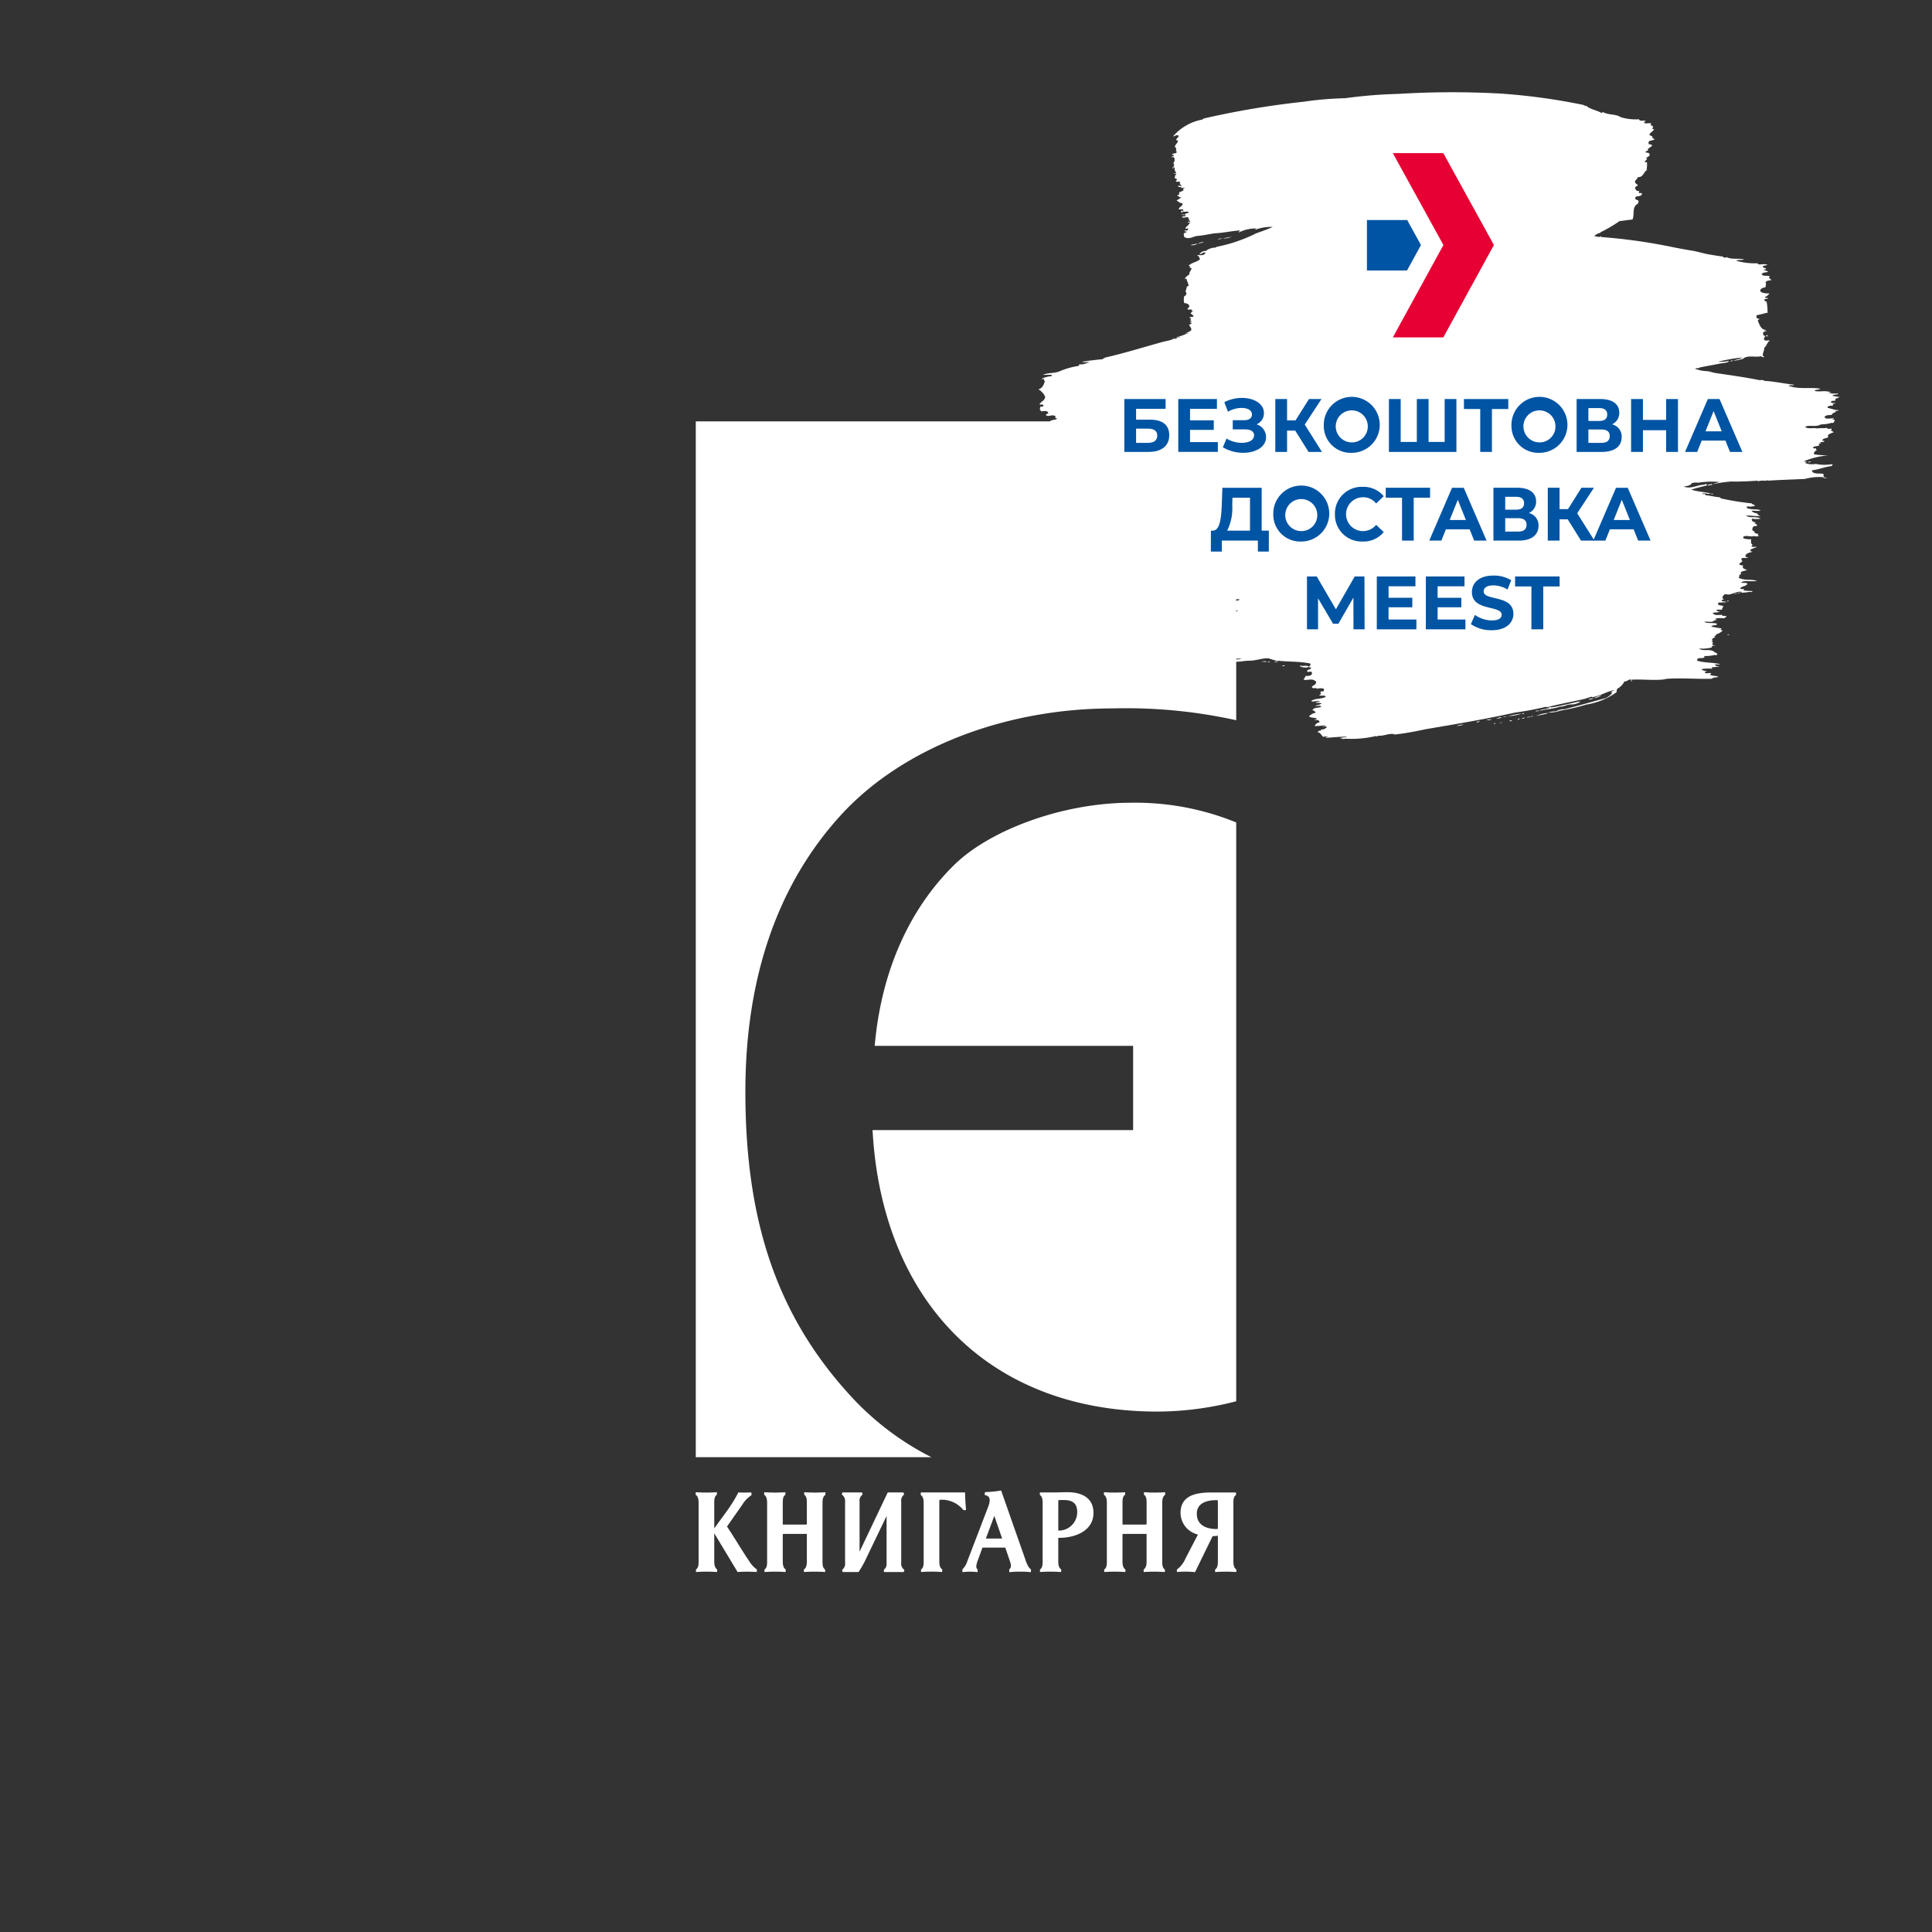 <?xml version="1.0" encoding="UTF-8"?> <svg xmlns="http://www.w3.org/2000/svg" viewBox="0 0 178 178"><rect x="0" y="0" width="178" height="178" fill="#333333" stroke="none"/> <defs> <style>.a{fill:#fff;}.b{fill:#0054a4;}.c{fill:#e60033;}</style> </defs> <title>ebook</title> <path class="a" d="M104.173,73.959c-6.226,0-12.96,2.485-16.272,5.739-3.982,3.913-6.69,9.563-7.313,16.657h23.809v7.765H80.391c.863,15.754,10.751,25.932,26.252,25.932a29.18,29.18,0,0,0,7.252-.95V75.774A24.549,24.549,0,0,0,104.173,73.959Z"></path> <path class="a" d="M78.462,128.711c-6.889-7.455-9.789-16.219-9.789-28.139,0-10.737,3.103-19.213,8.757-25.428,5.653-6.215,15.122-9.876,25.084-9.876a46.836,46.836,0,0,1,11.382,1.089V38.823H64.104v95.434H85.816A25.96,25.96,0,0,1,78.462,128.711Z"></path> <path class="a" d="M65.806,143.84c0,.237.023.588.244.734.047.034.023.226.012.26a13.738,13.738,0,0,0-1.93,0c-.012-.034-.035-.226.023-.26.209-.147.209-.497.209-.734v-5.366c0-.237-.023-.587-.244-.734-.047-.034-.023-.226-.012-.26a13.736,13.736,0,0,0,1.93,0c.012.034.035.226-.023.26-.209.147-.209.497-.209.734v2.338l1.127-1.548a12.938,12.938,0,0,0,1.093-1.762c.407.023.802.011,1.186,0,.035.079.035.249,0,.271a2.644,2.644,0,0,0-.814.847l-1.418,2.022c.709,1.062,1.337,2.146,2.034,3.174a2.672,2.672,0,0,0,.697.768c.047.057.023.17,0,.249a12.978,12.978,0,0,0-1.755,0l-2.15-3.57Z"></path> <path class="a" d="M74.256,140.463a.072.072,0,0,0,.081-.079v-1.909c0-.237,0-.587-.209-.734-.058-.034-.035-.226-.023-.26a13.738,13.738,0,0,0,1.93,0c.012.034.035.226-.012.26-.221.147-.244.497-.244.734v5.366c0,.237,0,.588.209.734.058.034.035.226.023.26a13.736,13.736,0,0,0-1.93,0c-.012-.034-.035-.226.012-.26.221-.147.244-.497.244-.734v-2.519H72.199a.072.072,0,0,0-.081.079v2.44c0,.237.023.588.244.734.047.034.023.226.012.26a13.738,13.738,0,0,0-1.93,0c-.012-.034-.035-.226.023-.26.209-.147.209-.497.209-.734v-5.366c0-.237-.023-.587-.244-.734-.047-.034-.023-.226-.012-.26a13.736,13.736,0,0,0,1.93,0c.012.034.035.226-.023.26-.209.147-.209.497-.209.734v1.988Z"></path> <path class="a" d="M81.788,137.503h1.453c.023.057.07.192.047.203a.713.713,0,0,0-.256.666v5.592a.706.706,0,0,0,.279.666c.023.011-.023.147-.047.203H81.451a.295.295,0,0,1,.023-.26c.209-.135.209-.407.209-.61v-4.293l-1.755,3.649a10.698,10.698,0,0,1-.825,1.514H77.638c-.023-.057-.07-.192-.047-.203a.705.705,0,0,0,.267-.666v-5.592a.716.716,0,0,0-.291-.666c-.023-.011.023-.147.047-.203h1.802c.023.057.07.192.046.203a.696.696,0,0,0-.267.666v4.586Z"></path> <path class="a" d="M88.913,137.503c.012.553.047,1.096.093,1.615a.487.487,0,0,1-.256,0,2.517,2.517,0,0,0-2.127-.938.072.072,0,0,0-.081.079v5.58c0,.237.023.588.244.734.047.034.023.226.012.26a13.738,13.738,0,0,0-1.93,0c-.012-.034-.035-.226.023-.26.209-.147.209-.497.209-.734v-5.343c0-.237-.023-.587-.244-.734-.047-.034-.023-.226-.012-.26Z"></path> <path class="a" d="M92.62,142.587H90.516l-.442,1.209c-.198.531-.128.723-.012.779a1.039,1.039,0,0,1,0,.271,5.652,5.652,0,0,0-1.383,0,.707.707,0,0,1,0-.271,1.744,1.744,0,0,0,.442-.734l1.93-5.038c.279-.734.093-.983-.314-1.062a.337.337,0,0,1,.035-.271,9.75,9.75,0,0,0,1.464-.147l2.22,6.326c.174.565.407.892.523.926a1.04,1.04,0,0,1,0,.271,10.613,10.613,0,0,0-1.988,0,1.043,1.043,0,0,1,0-.271c.221-.135.151-.474.046-.768Zm-1.79-.836H92.33l-.721-2.09Z"></path> <path class="a" d="M96.061,138.497c0-.237-.012-.587-.221-.734-.058-.034-.035-.226-.023-.26h1.441c.407-.011.732-.023,1.069-.023,1.604,0,2.418.712,2.418,1.909,0,1.706-1.79,2.327-3.243,2.293v2.158c0,.237.023.588.244.734.047.034.023.226.012.26a13.738,13.738,0,0,0-1.93,0c-.012-.034-.035-.226.023-.26.209-.147.209-.497.209-.734Zm1.441,2.519a1.694,1.694,0,0,0,1.744-1.694c0-.655-.267-1.118-1.197-1.118a4.737,4.737,0,0,0-.546.011Z"></path> <path class="a" d="M105.557,140.463a.073.073,0,0,0,.082-.079v-1.909c0-.237,0-.587-.209-.734-.058-.034-.035-.226-.023-.26a13.734,13.734,0,0,0,1.929,0c.012.034.035.226-.012.26-.221.147-.244.497-.244.734v5.366c0,.237,0,.588.209.734.058.034.035.226.023.26a13.738,13.738,0,0,0-1.93,0c-.012-.034-.035-.226.012-.26.221-.147.244-.497.244-.734v-2.519h-2.139a.073.073,0,0,0-.081.079v2.44c0,.237.023.588.244.734.047.034.023.226.012.26a13.734,13.734,0,0,0-1.929,0c-.012-.034-.035-.226.023-.26.209-.147.209-.497.209-.734v-5.366c0-.237-.023-.587-.244-.734-.046-.034-.023-.226-.012-.26a13.738,13.738,0,0,0,1.93,0c.012.034.035.226-.023.26-.209.147-.209.497-.209.734v1.988Z"></path> <path class="a" d="M108.451,144.586a2.422,2.422,0,0,0,.779-1.016l1.139-2.191a2.064,2.064,0,0,1-1.604-2.033c.035-1.683,1.639-1.841,2.906-1.841h2.197c.012.034.035.226-.023.26-.209.147-.209.497-.209.734v5.343c0,.237.023.588.244.734.046.034.023.226.012.26a13.738,13.738,0,0,0-1.93,0c-.012-.034-.035-.226.023-.26.209-.147.221-.497.221-.734V141.491c-.162.023-.337.034-.488.045l-1.616,3.31a8.075,8.075,0,0,0-1.651-.011C108.427,144.755,108.404,144.642,108.451,144.586Zm3.754-6.292a.072.072,0,0,0-.081-.079h-.105c-.825,0-1.755.271-1.755,1.243,0,1.062.884,1.412,1.79,1.412.058,0,.081-.011.151-.011Z"></path> <path class="a" d="M137.654,66.727c.005-.13.114.015.132-.082C137.708,66.599,137.561,66.643,137.654,66.727Zm.497-.141c.084.023.263.015.243-.058C138.328,66.589,138.224,66.548,138.15,66.586Zm-1.209-.23a.965.965,0,0,0,.499-.081A1.061,1.061,0,0,0,136.941,66.356Zm-2.735.523a1.581,1.581,0,0,0,.644-.128A1.992,1.992,0,0,0,134.206,66.88Zm1.787-.337c.12-.005.25.015.34-.07A.418.418,0,0,0,135.993,66.542Zm3.849-.223c.061.019.074-.092.145-.047l.023-.047c-.025-.012-.02-.033-.038-.048C139.941,66.227,139.798,66.251,139.842,66.32Zm.49-.639c-.007.088-.067.039-.096.071a.134.134,0,0,1,.064.059c.038-.042.089-.051.132-.083ZM119.858,61.429c-.057.108.169-.104.149.072.197-.036.446.065.597-.093-.309-.152-.573.012-.812-.098C119.72,61.411,119.871,61.388,119.858,61.429Zm19.193,5.007c.133.064.2-.046.304-.058A.35.35,0,0,0,139.051,66.435Zm-.224-.428a1.373,1.373,0,0,0-.365.058A.706.706,0,0,0,138.827,66.007Zm.109-.035a4.099,4.099,0,0,0,1.277-.233A12.696,12.696,0,0,0,138.935,65.972ZM106.443,52.493a1.634,1.634,0,0,0,.342-.01C106.649,52.426,106.525,52.405,106.443,52.493Zm-.612-.002c.115-.075.423.075.438-.082C106.153,52.482,105.84,52.319,105.831,52.491Zm-6.506-9.207c.053.086.282.078.256-.023C99.526,43.351,99.393,43.232,99.325,43.285Zm-.782-.288c-.066.115.001.187.095.25.053-.187.46.155.601.026A1.477,1.477,0,0,1,98.542,42.997Zm64.323-12.1c-.021.033-.071-.007-.111-.024a.142.142,0,0,1-.071.083C162.768,31.029,162.91,30.983,162.866,30.896ZM140.205,66.202c.094.013.283-.005.265-.106C140.399,66.175,140.272,66.109,140.205,66.202ZM107.852,52.498a2.529,2.529,0,0,0-.281.011A.236.236,0,0,0,107.852,52.498Zm9.577,8.494c.067.016.138.041.17-.035C117.532,60.944,117.468,60.934,117.428,60.993Zm-.624.022c.065-.043.173.026.231-.035C116.962,60.965,116.766,60.909,116.805,61.014Zm1.322.313a.346.346,0,0,0,.258.037A.216.216,0,0,0,118.127,61.328Zm-9.981-8.804c.053-.058.164.039.22-.011C108.328,52.372,108.071,52.545,108.146,52.523Zm8.082,8.477c.12-.113.353.07.463-.07C116.538,60.921,116.273,60.901,116.229,61Zm21.613,5.205c.173-.01.452-.025.522-.129A1.436,1.436,0,0,0,137.842,66.205Zm-15.758.689c-.071-.005-.248-.013-.218.07C121.923,66.901,122.035,66.981,122.084,66.894Zm18.621-.773c.07-.069.307.022.277-.13C140.932,66.115,140.678,65.979,140.704,66.121Zm18.588-10.751c-.074-.033-.145-.059-.17.035C159.196,55.439,159.241,55.395,159.292,55.37ZM113.39,56.173c-.067.076-.297.003-.29.094C113.174,56.21,113.412,56.304,113.39,56.173Zm33.455,8.144c.246-.034.583-.111.699-.306C147.33,64.165,147.064,64.178,146.845,64.317Zm-.086-.012c-.106.079-.371.022-.385.165C146.477,64.411,146.817,64.435,146.758,64.305Zm-36.451-41.883c-.183.108-.427.055-.606.176C109.902,22.601,110.297,22.56,110.308,22.421Zm.619-.14c-.172.031-.461.038-.52.188C110.567,22.372,110.771,22.388,110.927,22.281Zm48.744,10.929a.413.413,0,0,0-.279.07C159.497,33.29,159.602,33.297,159.671,33.21Zm7.184,9.328a.413.413,0,0,0-.293.035A.301.301,0,0,0,166.855,42.538ZM112.666,21.979a2.239,2.239,0,0,0,.814-.163A7.741,7.741,0,0,0,112.666,21.979Zm-.075-.036c-.119.061-.283.006-.388.105C112.326,22.029,112.564,22.033,112.592,21.943Zm-4.61,9.296c.105.027.174-.044.254-.082A.618.618,0,0,0,107.982,31.239Zm33.525,34.742c.376-.12.789-.138,1.152-.292A2.745,2.745,0,0,0,141.507,65.982Zm16.166-21.437c-.027.042.003.066-.02.107-.083-.014-.101-.011-.113-.083-.017.13-.191.028-.191.142.142.035.243-.04.379-.023A.125.125,0,0,0,157.673,44.544Zm-13.278,20.404c.213-.06.446-.03.647-.069.189-.037.518-.14.553-.259-.916.164-1.789.438-2.722.56.009-.03-.027-.045-.064-.059-.251.285-.77.154-.978.376.605-.177,1.279-.175,1.871-.385A1.896,1.896,0,0,0,144.395,64.948Zm-2.638.512c-.098.01-.205-.003-.279.07.117.074.151-.103.233.025C141.74,65.49,141.776,65.528,141.757,65.461Zm-.687.602c.027-.075.21-.013.168-.094C141.193,65.998,141.013,65.945,141.07,66.063Zm18.763-11.308c.03-.068.213-.006.168-.094C159.965,54.714,159.782,54.653,159.833,54.755Zm-.485,3.7c-.078-.008-.161-.029-.206.047A.326.326,0,0,0,159.347,58.455Zm.921-3.84c-.066-.014-.131-.024-.17.035C160.164,54.663,160.229,54.673,160.268,54.615Zm-44.63-33.075.063-.023A.07.07,0,0,0,115.638,21.539ZM168.022,43.942c-.001-.062-.06-.159.03-.19-.045-.026-.076-.056-.077-.095-.299-.067-1.003.072-1.041-.324.638-.072,1.206-.331,1.846-.397-.026-.09.095-.103.055-.178A4.146,4.146,0,0,1,167.279,42.741a1.711,1.711,0,0,1-.971-.087c.047-.056.115-.056.168-.094-.08-.065-.205.028-.236-.084a7.697,7.697,0,0,1,2.245-.526,8.643,8.643,0,0,1-1.338-.088c-.081-.192.101-.318.254-.403-.136-.053-.07-.095-.079-.155a.363.363,0,0,1-.308-.06c.172-.192.457-.084.64-.247-.068-.024-.103-.06-.066-.119.046-.043.234.013.193-.083-.012.018-.117.032-.086-.012.092-.15.316.045.386-.165-.057-.036-.17.045-.186-.06.12-.239.394-.131.54-.295a1.126,1.126,0,0,0-.029-.131c.094-.174.344-.221.551-.318-.122-.045-.138-.123-.25-.12-.045-.052.093-.164.041-.213-.126.03-.368.07-.431-.061-.289.061-.625-.001-.916.056-.283-.105-.827.095-1.095-.146.321-.178.748-.039,1.159-.115.126-.023.24-.1.363-.117a3.586,3.586,0,0,0,.962-.151c.07.058.095-0.0.147.012-.005-.132.104-.138.102-.213-.025-.103-.1-.065-.213-.131.019-.049.222-.029.107-.094a2.806,2.806,0,0,1-.721.033c-.022-.053-.101-.087-.116-.143.17-.215.449-.142.678-.199.077-.189.226-.192.358-.236a.114.114,0,0,1-.004-.119c.083.002.275.012.254-.082-.288.051-.761-.176-1.011-.193.053-.057-.006-.078.032-.131a.88.88,0,0,1,.463-.069c.048-.069-.051-.091.018-.166.074-.038.169-.02.243-.058-.149-.059-.341.016-.444-.097.077-.244.323-.042.433-.2.007-.042-.069-.058-.005-.119a3.559,3.559,0,0,0,.386-.165,5.467,5.467,0,0,1-.678-.121c.135-.163.486-.044.556-.2a5.008,5.008,0,0,1-.932-.039c.074-.054.19-.001.268-.046-.522-.257-1.046-.023-1.549-.16.157-.14.391-.08.556-.2-.986-.16-2.006.092-2.937-.272.15-.106.388.019.535-.093-.915-.099-1.975-.325-2.744-.354a.533.533,0,0,0-.431-.061c-1.39-.282-2.705-.461-4.041-.656-.264-.039-.532-.137-.803-.181a3.128,3.128,0,0,1-1.172-.242c.138.024.228-.08.379-.022.046-.021.077-.082.132-.082.59-.121,1.246-.228,1.823-.349.21-.044.449-.052.633-.104.056-.016.189-.048.19-.142a4.2,4.2,0,0,1-.989.079,13.909,13.909,0,0,1,2.275-.395,3.325,3.325,0,0,1-.86.258c.246.072.575-.091.853-.116.44-.416,1.152-.114,1.692-.267.054.075.249.14.308.061-.377-.092.069-.586-.031-.831.228-.121.266-.504.527-.65-.189-.087-.291.057-.492-.061-.107-.102-.003-.251.084-.367-.205-.035-.242-.188-.197-.357a.985.985,0,0,1,.34-.07c-.109-.053-.179-.005-.283-.049.044-.061.147.028.168-.094-.449-.018-.567-.511-.73-.845a.329.329,0,0,1,.166-.154c-.09-.059-.142-.016-.236-.084a.248.248,0,0,1-.023-.273c.342-.047.654-.173.996-.222a5.773,5.773,0,0,0-.088-1.032c-.116-.004-.27-.093-.168-.226.087-.041.315.007.302-.118-.073.024-.263.02-.308-.061a1.036,1.036,0,0,0,.44-.342c-.238-.008-.735.004-.866-.241.094-.306.321-.263.501-.342.015-.175.09-.279-.004-.439.135-.216.38-.144.567-.223a.685.685,0,0,1-.254-.238c.017-.062.07-.03.082-.107-.285-.08-.565.023-.753-.157.137-.264.421-.143.615-.259-.192-.098-.343-.128-.435-.18.074-.038.169-.02.243-.059-.058-.17-.318-.067-.315-.238.121-.11.29-.094.436-.141-.254-.145-.577-.021-.86-.062-.049-.024-.001-.08-.077-.095a6.254,6.254,0,0,1-1.943-.233c.208-.133.505-.029.73-.116-.54-.144-1.166.032-1.612-.219a.265.265,0,0,1-.37-.061c-.428-.037-.827-.117-1.232-.182-.501-.081-1.077-.268-1.58-.35-.709-.116-1.392-.243-2.084-.387a51.132,51.132,0,0,0-6.241-.865l-.075-.036c.013-.025.017-.066-.014-.035-.108.118-.408.014-.626-.038.201-.097.362-.299.615-.259-.029-.017-.056-.035-.027-.071a12.276,12.276,0,0,0,1.749-1.026c.402-.05.798-.116,1.207-.15.223-.518-.09-1.184.52-1.469-.034-.083.01-.098.055-.178-.029-.219-.371-.122-.32-.357.056-.259.606-.017.622-.401-.127-.085-.187.008-.308-.06.03-.063.081-.133.018-.166-.193.048-.404-.188-.32-.357.064-.099.182-.057.225-.213a.455.455,0,0,1-.268-.274c.033-.194.209-.202.277-.45.47.097.536-.511.869-.661-.038-.03-.081.005-.075-.036a2.081,2.081,0,0,0,.037-.652c-.083-.057-.108.037-.184-.001-.01-.159.137-.203.209-.308-.035-.022-.096-.036-.088-.071.091-.136.238-.124.32-.284-.019-.067-.014-.142-.093-.19-.11-.056-.183-.016-.283-.049a.12.12,0,0,0,.009-.083c.059-.096.175-.039.227-.153.018-.039-.063-.047-.052-.083a4.025,4.025,0,0,0,.429-.319c-.103-.123-.161-.104-.311-.12-.059-.075-.035-.176.014-.285.162-.076.457-.083.531-.212-.052.041-.161-.066-.236-.084.108-.232-.22-.148-.27-.333.142-.195.316-.28.424-.437-.022-.081-.138-.018-.163-.107.154-.054 0-.099.077-.225-.073-.049-.109 0-.186-.06-.015-.092-.053-.101.03-.19-.228-.048-.541.075-.676-.062a.4.4,0,0,1,.177-.177c-.206-.047-.555.1-.642-.133a4.597,4.597,0,0,1-1.685-.196c-.48-.309-1.064-.175-1.621-.457-.061 0-.099.061-.156.071-.408-.256-1.068-.333-1.397-.67-.041-.019-.045.059-.084.047-.019-.054-.118-.082-.188-.119a56.76,56.76,0,0,0-7.717-1.049,81.349,81.349,0,0,0-9.342.037,43.908,43.908,0,0,0-4.883.397,30.298,30.298,0,0,0-3.772.318,78.256,78.256,0,0,0-9.272,1.555c-.04.019-.066.076-.107.094a4.687,4.687,0,0,0-2.709,1.556c.189-.015.383-.232.538-.034-.074.144-.234.229-.243.379 0.0.082.087-.05.147.012.041.229-.194.336-.272.568.073.117.209.213.088.392.038.05.122.044.079.154-.112.135-.304.059-.422.177.017.105.169-.008.175.084-.049.121-.16.08-.213.189.087.05.113-.061.195-.023a.437.437,0,0,1-.064.581c.161.043.105.188.034.249.005.074.105.018.088.072-.055.049-.203.028-.179.118.096.038.128-.093.231-.035-.092.126.042.388.115.463-.039.112-.162.004-.231.035.109.095.222.021.261.096-.126.027-.143.241-.17.355.061.047.212.065.213.131-.02.105-.121.111-.091.19.155.068.243-.039.406.049-.129.095.021.293.122.321-.063.085-.174.042-.295-.025-.038.052.021.073-.032.131.144.067.336-.01.349.167.098-.151.201-.017.281-.011-.043.031-.108.002-.159.011-.054.077.06.101.007.178a1.693,1.693,0,0,1-.349.153c-.078.092-.014.138-.041.213-.046.075-.135.038-.193.082.18.102.181.195.399.191a3.841,3.841,0,0,1-.442.283c.115.072.341.27.549.263.033.295-.283.281-.347.532.073.099.384-.089.433.12-.043.102-.173-.026-.218.07-.003.061.021.113.116.143.026-.06-.012-.096.057-.118.194.098.396-.066.542.085-.069.127-.379.056-.311.2-.106.026-.242-.028-.343.011.13.09.293-.013.358.084-.003.151-.274.018-.349.153.244.105.392-.043.612.002-.016.047-.053.039-.07.083.068.054.102.019.161.048-.017.062-.07.03-.082.107.07.044.145.086.14.155-.081.02-.171.015-.229.094.088.049.22-.062.245.001-.136.124-.202.33-.413.414.064.078-.005.117-.082.106.147.118.205.003.32.037l-.091.19a.329.329,0,0,0-.293.034c.08.063.225.025.236.084a1.471,1.471,0,0,1-.277.13,1.014,1.014,0,0,0,.05.344c.453.257.789-.053,1.184-.102.557-.036,1.077-.17,1.62-.243.809-.033,1.559-.224,2.366-.264-.048.038-.181.127-.152.189a3.506,3.506,0,0,1,1.651-.373c-.029.035-.168.05-.118.118a3.979,3.979,0,0,1,1.594-.255c-.492.23-1.092.429-1.555.6l.01-.001a14.296,14.296,0,0,1-3.627,1.232c-.041-.002-.047.089-.095.071a1.374,1.374,0,0,0-.882.305.724.724,0,0,0-.601.294c.218.038.325-.217.558-.14-.094.329-.524.227-.812.222.147.03.124.185.263.155-.111.123.075.149.034.249-.319.269-.736.281-1.044.577.113.037.171.092.093.19.062.021.111.007.186.06-.03.177-.251.379-.211.569a1.182,1.182,0,0,0-.438.402c.058-.009.104-.049.184.001.028.225.185.407.183.641-.266.036-.153.393-.3.497a.255.255,0,0,1-.093.45,1.139,1.139,0,0,0-0.0.641c.209.003.508.113.453.334-.033.125-.129.087-.163.213.113.121.288-.017.456.073-.058.026-.105.048-.057.118.017-.018.131-.035.111.024a.374.374,0,0,0-.213.189c.027.077.108.058.161.048-.102.143.09.086.104.166-.056.228-.279.018-.361.177-.001.091.139.026.138.095l-.068.142c.003.076.133.037.113.083-.028.056-.182.052-.129.142.017-.018.131-.035.111.024.028.14-.16.093-.213.189.085.153.23.286.202.476a1.246,1.246,0,0,1-.565.282c.111.042.173-.046.281-.011a7.526,7.526,0,0,1-1.075.388c.077.146.248-.096.306.001-.477.139-.948.292-1.443.386-1.822.495-3.616,1.066-5.467,1.486-.048.088-.148.04-.191.142-.648.064-1.295.131-1.926.242.265.089.456-.015.712.05-.315.047-.569.255-.937.163-.036.089-.009.108-.079.166a7.194,7.194,0,0,0-1.661.457c-.486.257-1.129.137-1.615.362.272.02.525-.013.796.003-.004.041.008.077.004.119a2.783,2.783,0,0,0-.946.246c.102.07.139-.028.22-.011-.049.116.094.17.084.273-.117.355-.244.62-.586.71a1.432,1.432,0,0,1,.625.679c-.013.362-.401.437-.524.71.133.045.217-.037.37.06a.143.143,0,0,0-.021.107c-.075.051-.18.028-.268.046-.041.113.021.133-.077.225.103.053.075.149.179.202.217-.026.62-.121.633.216-.107-.03-.168.058-.24.118.293.239.618-.15.937.158a.164.164,0,0,0-.082.106c.045.021.176.006.175.084-.188.15-.469.052-.64.246.358.344.865.092,1.345.266a4.829,4.829,0,0,1-1.502.445c-.108.172.021.273-.044.475-.069.031-.144.049-.177.177.234.174.308.533-.012.664a.497.497,0,0,1,.041.427A.941.941,0,0,1,97.073,42.351c.118-.029.074.082.152.131.19.118.511.081.551.323.855.131,1.628.098,2.374.293-.3.14-.698.023-1.025.091.186.083.675.003.569.156.042-.015.092-.009.107-.095.502.017,1.216-.106,1.737-.041a.187.187,0,0,0,.016.095c.124-.073.321.122.363.203a.163.163,0,0,0-.032.13c.187.072.233.067.397.132.059.213.037.453-.241.438-.016.079.025.139-.052.237.235.331.035.802.07,1.198-.04.072-.149-.034-.181.059.083.038.128-.022.222.048a.602.602,0,0,1-.103.534c.264.156.137.485.061.641a.655.655,0,0,1,.354-.034c.084.046.055.129.129.179a7.853,7.853,0,0,1,1.771-.112c-.574.063-1.098.256-1.665.338-.051.194-.239.079-.186.26-.094.04-.211.017-.277.13.218.072.582.003.68.181a1.989,1.989,0,0,1-.697.365c.001.072.147.099.129.178-.037.049-.14.01-.106.094.19.083.49.006.737.062-.252.283-.652.179-.969.293.153.024.074.123.166.167.126.026.32-.049.392.013-.159.069.001.14-.075.284-.235.17-.585.035-.771.329.127.033.136.103.202.155a2.021,2.021,0,0,1,.762.074c.287.035.597-.09.834.051a.997.997,0,0,0-.619.14c.1.047.242-.074.295.025a.921.921,0,0,0-.438.081c-.08.079.004.105.018.154-.196.075-.417.082-.619.14a.768.768,0,0,0,.358.084.459.459,0,0,0,.029.131,1.491,1.491,0,0,1,.649-.01,2.914,2.914,0,0,1-.871.281c.395.021.767-.02,1.164.004-.415.286-1.181-.069-1.495.303.221.142.701-.024.794.264a.624.624,0,0,1-.317.022c-.034.071.026.112.007.178.126.01.312-.023.372.12a7.695,7.695,0,0,1,1.454-.089c-.03-.007-.078.01-.048.035.553.007,1.161-.128,1.649-.112-.169.16-.482.156-.678.199.029.017.056.036.027.071-.054-.035-.083-.102-.136-.036.179.142.41.023.588-.01-.009.03.027.045.063.06.261-.133.485-.02.762.074a6.461,6.461,0,0,0,1.306.218c.462.051,1.054-.036,1.29.124.05-.098.264-.104.27.013,1.02-.035,2.084.047,3.098-.001.076.029.051.09.127.119.118.01.267-.044.322.096.223.033.735-.226.809.039-.145.048-.304.058-.449.105.161.029.382-.067.49.002a1.021,1.021,0,0,1-.556.2c-.118.256-.287.121-.381.283-.141.243.149.906-.193,1.043.016.168.217.277.176.463a3.966,3.966,0,0,0-.463.39c.196.082.31.001.399.191a6.41,6.41,0,0,1,1.465-.113c-.011.024.007.038.002.059a3.749,3.749,0,0,1-1.107.198c-.034.098.116.136.034.249-.141.129-.351.078-.508.164.113-.018.2.104.079.154.404.024.755-.088,1.161-.055.002.053.041.094-.018.166a.616.616,0,0,0-.39.046,1.102,1.102,0,0,1,.628.097c-.147.028-.311.037-.361.177-.309.117-.804.031-.994.281.345.031.667.004,1.005.016a1.132,1.132,0,0,0-.379.342c-.162.092-.387.019-.547.117.139.079.203-.038.345.049a.164.164,0,0,0-.032.13.88.88,0,0,1,.326.215c-.254.384-.743.154-1.078.328.033.13.236.139.349.167-.009.116.082.201.061.32-.19.251-.549.056-.708.389a3.938,3.938,0,0,0,.923.122c-.101.073-.241.046-.352.094.38.087.752-.167,1.054.039-.447.134-.741.399-1.223.375.401.267.898.038,1.27.23-.202.128-.481.056-.665.235.16.046.279-.017.429.002a2.026,2.026,0,0,1-.608.117c-.054.252-.364.112-.381.283a2.29,2.29,0,0,0,.392.013c.172.263.691-.011.805.24-.172.066-.352.112-.519.187.413.05.843-.141,1.198-.066-.202.077-.464-.005-.617.199.029.017.056.035.027.071.422.029.865-.09,1.332-.09.601-0,1.199-.253,1.73-.219a.744.744,0,0,1,.136.036c.311.107.466.142.694.216-.001.076-.126.065-.021.107.108-.026-.022-.122.068-.142,1.009.117,1.842.048,2.948.248.171.204-.024.173-.073.344.06.046.19.005.2.096-.096.169-.415.105-.368.319.072.061.25-.008.368.001.28.337-.281.447-.524.39-.021.174-.152.24-.17.355.414.095.747-.185,1.145.171.059.275-.269.328-.386.485.054.245.354.02.497.18a.969.969,0,0,1,.613.002,1.526,1.526,0,0,1-.005.202c-.09.066-.229.003-.315.082a.23.23,0,0,0,.068.178c-.044.08-.131.048-.179.118.156.124.506-.046.605.145-.33.25-1.172.138-1.343.434.276.048.59-.091.807-.021-.111.066-.362.046-.386.165a.956.956,0,0,1,.529.049c-.051.082-.149.037-.204.106.038.03.081-.005.075.036a.66.66,0,0,0-.438.081c.17.036.454-.078.542.085-.261.137-.623.006-.822.305a.474.474,0,0,1,.315.238,1.104,1.104,0,0,0-.624.342c.234.158.514.094.705.192.043.111-.226.059-.191.142.089-.024.481-.045.449.215a.532.532,0,0,0-.44.343,7.133,7.133,0,0,0,.927-.08c.039.105.059.098.202.155a.587.587,0,0,1-.542.235c-.038.052.021.073-.032.13-.139-.062-.216.039-.302.117.318.039.345.305.555.441a.709.709,0,0,1,.44-.022c-.054.04-.248-.013-.204.106.65-.042,1.29-.111,1.955-.112-.202.094-.457.048-.655.152.147.063.168-.033.297.084.04-.039.102-.018.145-.047a9.919,9.919,0,0,0,2.88-.25c.031.086.064-.013.136.036.017-.026.028-.07.059-.059.506.043.995-.241,1.452-.149-.014.016-.034.017-.061-0.0.084.065.287.018.429.002.868-.104,1.809-.295,2.615-.465,2.787-.47,5.456-.918,8.184-1.524a27.869,27.869,0,0,0,2.797-.523c.073-.002.045.025.136.036,1.116-.299,2.275-.497,3.4-.758.242-.056.473-.17.714-.211.024-.004.028.044.075.036.721-.118,1.314-.525,1.996-.645-.092.081-.303.13-.322.224.017-.017.117-.071.097-.011-.068.095.059.005.027.071a1.944,1.944,0,0,1-.583.449c-1.271.339-2.529.71-3.806,1.03a1.357,1.357,0,0,0-.765.187,2.451,2.451,0,0,0-.73.116,2.887,2.887,0,0,0,1.096-.174,19.018,19.018,0,0,0,2.416-.561,6.577,6.577,0,0,0,2.786-1.14.945.945,0,0,1,.061-.32,1.425,1.425,0,0,0,.66-.674c.244.035.376-.226.63-.164.029.05-.067.142.007.178.03-.063.075-.131.055-.178.929-.04,1.88.069,2.792-.001.169-.013.328-.071.499-.081,1.345-.082,2.699.042,4.078.003.16-.169.412-.095.606-.176-.22-.128-.555-.047-.816-.217.053-.022.116-.016.143-.106-.133-.115-.484.121-.592-.109.059-.078.168-.023.229-.094-.131.002-.469-.05-.522-.192a4.091,4.091,0,0,1,.966-.032c.059-.066-.067-.072-.029-.131a4.356,4.356,0,0,0,.719-.092c-.145-.036-.375.022-.411-.168.1-.041.325.025.476-.034-.68-.166-1.477-.103-2.118-.317-.096-.303.44-.228.481-.235a1.055,1.055,0,0,0,.277-.13c-.041.035-.152.016-.125-.06a4.169,4.169,0,0,0,1-.103.136.136,0,0,0,.215-.129c-.201-.063-.303-.216-.512-.275-.392-.11-.894.057-1.17-.183a3.809,3.809,0,0,0,1.184-.102c-.033-.231.229-.147.336-.189-.13-.025-.242.006-.31-.12.023-.08.099-.066.068-.142-.006-.084-.122-.008-.113-.084.013-.045.152-.017.095-.071-.18-.082.068-.342.245-.319.004-.048-.119-.055-.102-.107a.199.199,0,0,0,.177-.177,1.297,1.297,0,0,0,.599-.354c-.073-.045-.146-.002-.174-.084.011-.077.065-.045.082-.106-.303-.047-.722-.111-.962-.17.125-.19.37-.062.519-.188-.027-.018-.009-.05.009-.083-.404-.116-.821.02-1.182-.159.315-.083.74.124.973-.174.065.028.13.057.159-.011.03-.082-.139.01-.113-.084.261-.154.623-.04.928-.08a.076.076,0,0,1-.052-.083.106.106,0,0,0,.157-.071c-.104-.124-.352.03-.422-.144-.236-.013-.709.087-.839-.169.186-.1.554-.009.655-.152a.311.311,0,0,1-.297-.084l.045-.095c.161.049.282-.008.442.037a.476.476,0,0,1,.148-.308c-.165-.182-.616-.008-.467-.369.181.011.68-.029.782-.033-.07-.041-.102.017-.173-.024.017-.026.07-.032.034-.071a.328.328,0,0,1-.306-.001c.019-.046-.074-.056-.041-.107.062-.034.152.004.193-.083-.226-.064-.078-.344.082-.427.122-.063.239.018.331.013.401-.022.941-.368,1.277-.232-.057.065-.161.006-.218.071a7.121,7.121,0,0,0,.964-.092c.079.01.177.072.206-.047-.276-.064-.511-.022-.787-.086-.048-.031.044-.108-.029-.13a.54.54,0,0,1-.32-.037c.176-.285.516-.144.681-.46-.216-.131-.425.014-.581-.132.431-.188.997-.022,1.465-.113-.614-.197-1.107.005-1.701-.291.039-.086.113-.183.052-.237.056-.067.14-.06.204-.106-.111-.031-.049-.118-.032-.19.176-.09.38-.109.556-.2-.132-.024-.553-.154-.344-.37-.118-.071-.352-.019-.374-.179a2.171,2.171,0,0,1,.297-.236c-.057-.075-.121-.148-.095-.25.143-.144.517.039.583-.128a.292.292,0,0,1-.222-.049c-.005-.341.42-.365.644-.448-.074-.053-.124-.04-.186-.06.032-.057-.004-.092.007-.142a5.714,5.714,0,0,1,.603-.235c-.172-.042-.312.002-.479-.026-.073-.107.086-.12.066-.201-.204-.066-.122-.414-.129-.499a1.721,1.721,0,0,1-.726-.086c.049-.056-.027-.071-.004-.119.24-.214.763.052.964-.091a.617.617,0,0,0,.501-.022c-.229-.071-.054-.139-.043-.166-.123.005-.516-.088-.351-.227-.292-.009-.275-.303-.116-.463.109-.052.263.012.338-.129-.039-.081-.262-.102-.24-.203.052.03.089.019.109-.035-.182-.018-.438-.116-.356-.345a2.537,2.537,0,0,0,.796.003c-.411-.278-.986.002-1.333-.29.436-.016.917.09,1.336.029-.184-.047-.276-.105-.315-.239a.769.769,0,0,1-.535-.227c.273-.052.615.08.855-.056-.373-.136-.885-.021-1.281-.206.027-.055-.01-.09.043-.154a1.37,1.37,0,0,0,.733-.057c-.117-.113-.243-.107-.326-.215a23.999,23.999,0,0,1-2.846-.461c-.049-.024-.001-.08-.077-.095-.44-.034-.936-.167-1.317-.195-.043-.033-.013-.089-.102-.107-.083-.05-.152.075-.197-.036.206-.118.543.105.746-.021-.591-.148-1.232-.159-1.764-.351.494-.166,1.009-.277,1.515-.41-.116.004-.049-.065-.163-.107q-.109.036-.218.07c-.635.02-1.143.413-1.831.171.257-.065.636-.068.747-.341.149.051.321-.118.415-.034a.198.198,0,0,0-.097.011c.104.095.116-.051.181-.059-.011.03-.019.06.027.071a8.118,8.118,0,0,1,2.03-.076,5.512,5.512,0,0,0-.653.211,12.011,12.011,0,0,1,1.717-.255c.816.02,1.609-.021,2.397-.074l.1.048a1.463,1.463,0,0,1,.66-.033c.099-.084.211-.016.318-.023,1.07-.067,2.281-.105,3.325-.154a4.984,4.984,0,0,1,1.585-.172c.141.025.282.174.431.061A.607.607,0,0,1,168.022,43.942ZM157.856,45.506c-.091-.024-.187-.063-.245-.001C157.697,45.518,157.8,45.574,157.856,45.506Z"></path> <polygon class="b" points="125.939 24.922 129.632 24.922 130.917 22.576 129.649 20.272 125.939 20.272 125.939 24.922"></polygon> <polygon class="c" points="132.976 14.109 137.638 22.576 132.976 31.085 128.325 31.085 132.986 22.576 128.325 14.109 132.976 14.109"></polygon> <path class="b" d="M103.586,36.765h3.803v.898h-2.719v1.002h1.306c1.137,0,1.749.501,1.749,1.433,0,.975-.693,1.538-1.904,1.538h-2.234Zm2.174,4.036c.559,0,.861-.229.861-.668,0-.432-.289-.64-.861-.64h-1.09v1.308Z"></path> <path class="b" d="M112.205,40.731v.904h-3.647V36.765h3.561v.905H109.642v1.058h2.187v.877H109.642v1.127Z"></path> <path class="b" d="M116.645,40.272c0,.918-.97,1.447-2.1,1.447a3.7,3.7,0,0,1-1.878-.509l.337-.807a2.72,2.72,0,0,0,1.413.396c.619,0,1.124-.236,1.124-.688,0-.369-.323-.55-.814-.55h-1.15v-.849h1.069c.444,0,.7-.202.7-.522,0-.396-.417-.605-.949-.605a2.566,2.566,0,0,0-1.265.349l-.33-.877a3.465,3.465,0,0,1,1.615-.396c1.09,0,2.032.515,2.032,1.398a1.108,1.108,0,0,1-.68,1.036A1.226,1.226,0,0,1,116.645,40.272Z"></path> <path class="b" d="M119.334,39.674h-.754v1.962h-1.083V36.765h1.083v1.97h.78l1.238-1.97H121.75l-1.541,2.353,1.588,2.519h-1.238Z"></path> <path class="b" d="M121.964,39.2a2.578,2.578,0,1,1,2.577,2.52A2.475,2.475,0,0,1,121.964,39.2Zm4.051,0a1.476,1.476,0,1,0-1.474,1.559A1.463,1.463,0,0,0,126.015,39.2Z"></path> <path class="b" d="M134.183,36.765v4.871h-6.218V36.765h1.084v3.953h1.487V36.765h1.083v3.953h1.48V36.765Z"></path> <path class="b" d="M138.962,37.684H137.454v3.952h-1.076V37.684h-1.501v-.919h4.085Z"></path> <path class="b" d="M139.256,39.2a2.578,2.578,0,1,1,2.577,2.52A2.475,2.475,0,0,1,139.256,39.2Zm4.051,0a1.476,1.476,0,1,0-1.474,1.559A1.463,1.463,0,0,0,143.307,39.2Z"></path> <path class="b" d="M149.41,40.265c0,.85-.64,1.371-1.83,1.371h-2.322V36.765h2.194c1.09,0,1.736.453,1.736,1.26a1.144,1.144,0,0,1-.667,1.071A1.149,1.149,0,0,1,149.41,40.265ZM146.342,38.783h1.016c.472,0,.721-.202.721-.592,0-.383-.249-.591-.721-.591H146.342Zm1.965,1.392c0-.411-.263-.605-.768-.605H146.342v1.231h1.197C148.044,40.801,148.307,40.599,148.307,40.175Z"></path> <path class="b" d="M154.597,36.765v4.871h-1.09V39.639h-2.14v1.997h-1.091V36.765h1.091v1.921h2.14v-1.921Z"></path> <path class="b" d="M158.97,40.592h-2.188l-.417,1.044h-1.117l2.1-4.871h1.076l2.106,4.871h-1.144Zm-.344-.855-.747-1.865-.746,1.865Z"></path> <path class="b" d="M116.902,48.89v1.928h-1.01V49.809h-3.324v1.009h-1.01l.007-1.928h.188c.612-.021.768-1.064.814-2.428l.054-1.523h3.62v3.951Zm-3.843,0H115.166v-3.033h-1.615l-.021.71A4.56,4.56,0,0,1,113.06,48.89Z"></path> <path class="b" d="M117.312,47.373a2.578,2.578,0,1,1,2.577,2.519A2.475,2.475,0,0,1,117.312,47.373Zm4.051,0a1.476,1.476,0,1,0-1.474,1.559A1.463,1.463,0,0,0,121.362,47.373Z"></path> <path class="b" d="M122.991,47.373a2.458,2.458,0,0,1,2.557-2.519,2.398,2.398,0,0,1,1.938.863l-.7.668a1.496,1.496,0,0,0-1.185-.571,1.559,1.559,0,1,0,1.185,2.54l.7.668a2.387,2.387,0,0,1-1.945.869A2.456,2.456,0,0,1,122.991,47.373Z"></path> <path class="b" d="M131.757,45.856H130.249v3.952h-1.076V45.856h-1.501v-.918h4.085Z"></path> <path class="b" d="M135.402,48.765h-2.188l-.417,1.044h-1.117l2.1-4.87h1.077l2.105,4.87h-1.144Zm-.344-.855-.747-1.865-.747,1.865Z"></path> <path class="b" d="M141.747,48.438c0,.85-.64,1.371-1.83,1.371h-2.322V44.938h2.194c1.09,0,1.736.452,1.736,1.259a1.144,1.144,0,0,1-.667,1.071A1.148,1.148,0,0,1,141.747,48.438Zm-3.068-1.481h1.016c.472,0,.721-.202.721-.592,0-.383-.249-.592-.721-.592h-1.016Zm1.965,1.392c0-.411-.263-.605-.768-.605h-1.197v1.231H139.876C140.381,48.974,140.644,48.771,140.644,48.348Z"></path> <path class="b" d="M144.438,47.847h-.754v1.962h-1.083V44.938h1.083v1.969h.78l1.238-1.969h1.151L145.312,47.29l1.588,2.519h-1.238Z"></path> <path class="b" d="M150.512,48.765h-2.188l-.417,1.044H146.79l2.1-4.87h1.077l2.105,4.87h-1.144Zm-.344-.855L149.421,46.044l-.747,1.865Z"></path> <path class="b" d="M124.7,57.982l-.007-2.923-1.386,2.408h-.491l-1.38-2.345v2.859h-1.022V53.112h.901l1.764,3.026,1.735-3.026H125.71l.014,4.87Z"></path> <path class="b" d="M130.495,57.078v.904h-3.647V53.112h3.56v.904h-2.477v1.058h2.188v.876h-2.188v1.128Z"></path> <path class="b" d="M135.015,57.078v.904h-3.647V53.112h3.56v.904H132.45v1.058h2.188v.876h-2.188v1.128Z"></path> <path class="b" d="M135.518,57.502l.37-.849a2.71,2.71,0,0,0,1.555.508c.646,0,.908-.223.908-.521,0-.912-2.739-.285-2.739-2.095,0-.828.646-1.517,1.985-1.517a3.081,3.081,0,0,1,1.636.432l-.337.855a2.593,2.593,0,0,0-1.306-.383c-.645,0-.895.251-.895.557,0,.897,2.738.278,2.738,2.066,0,.814-.652,1.51-1.998,1.51A3.278,3.278,0,0,1,135.518,57.502Z"></path> <path class="b" d="M141.094,54.03h-1.507v-.918h4.104v.918h-1.508v3.952h-1.09Z"></path> </svg> 